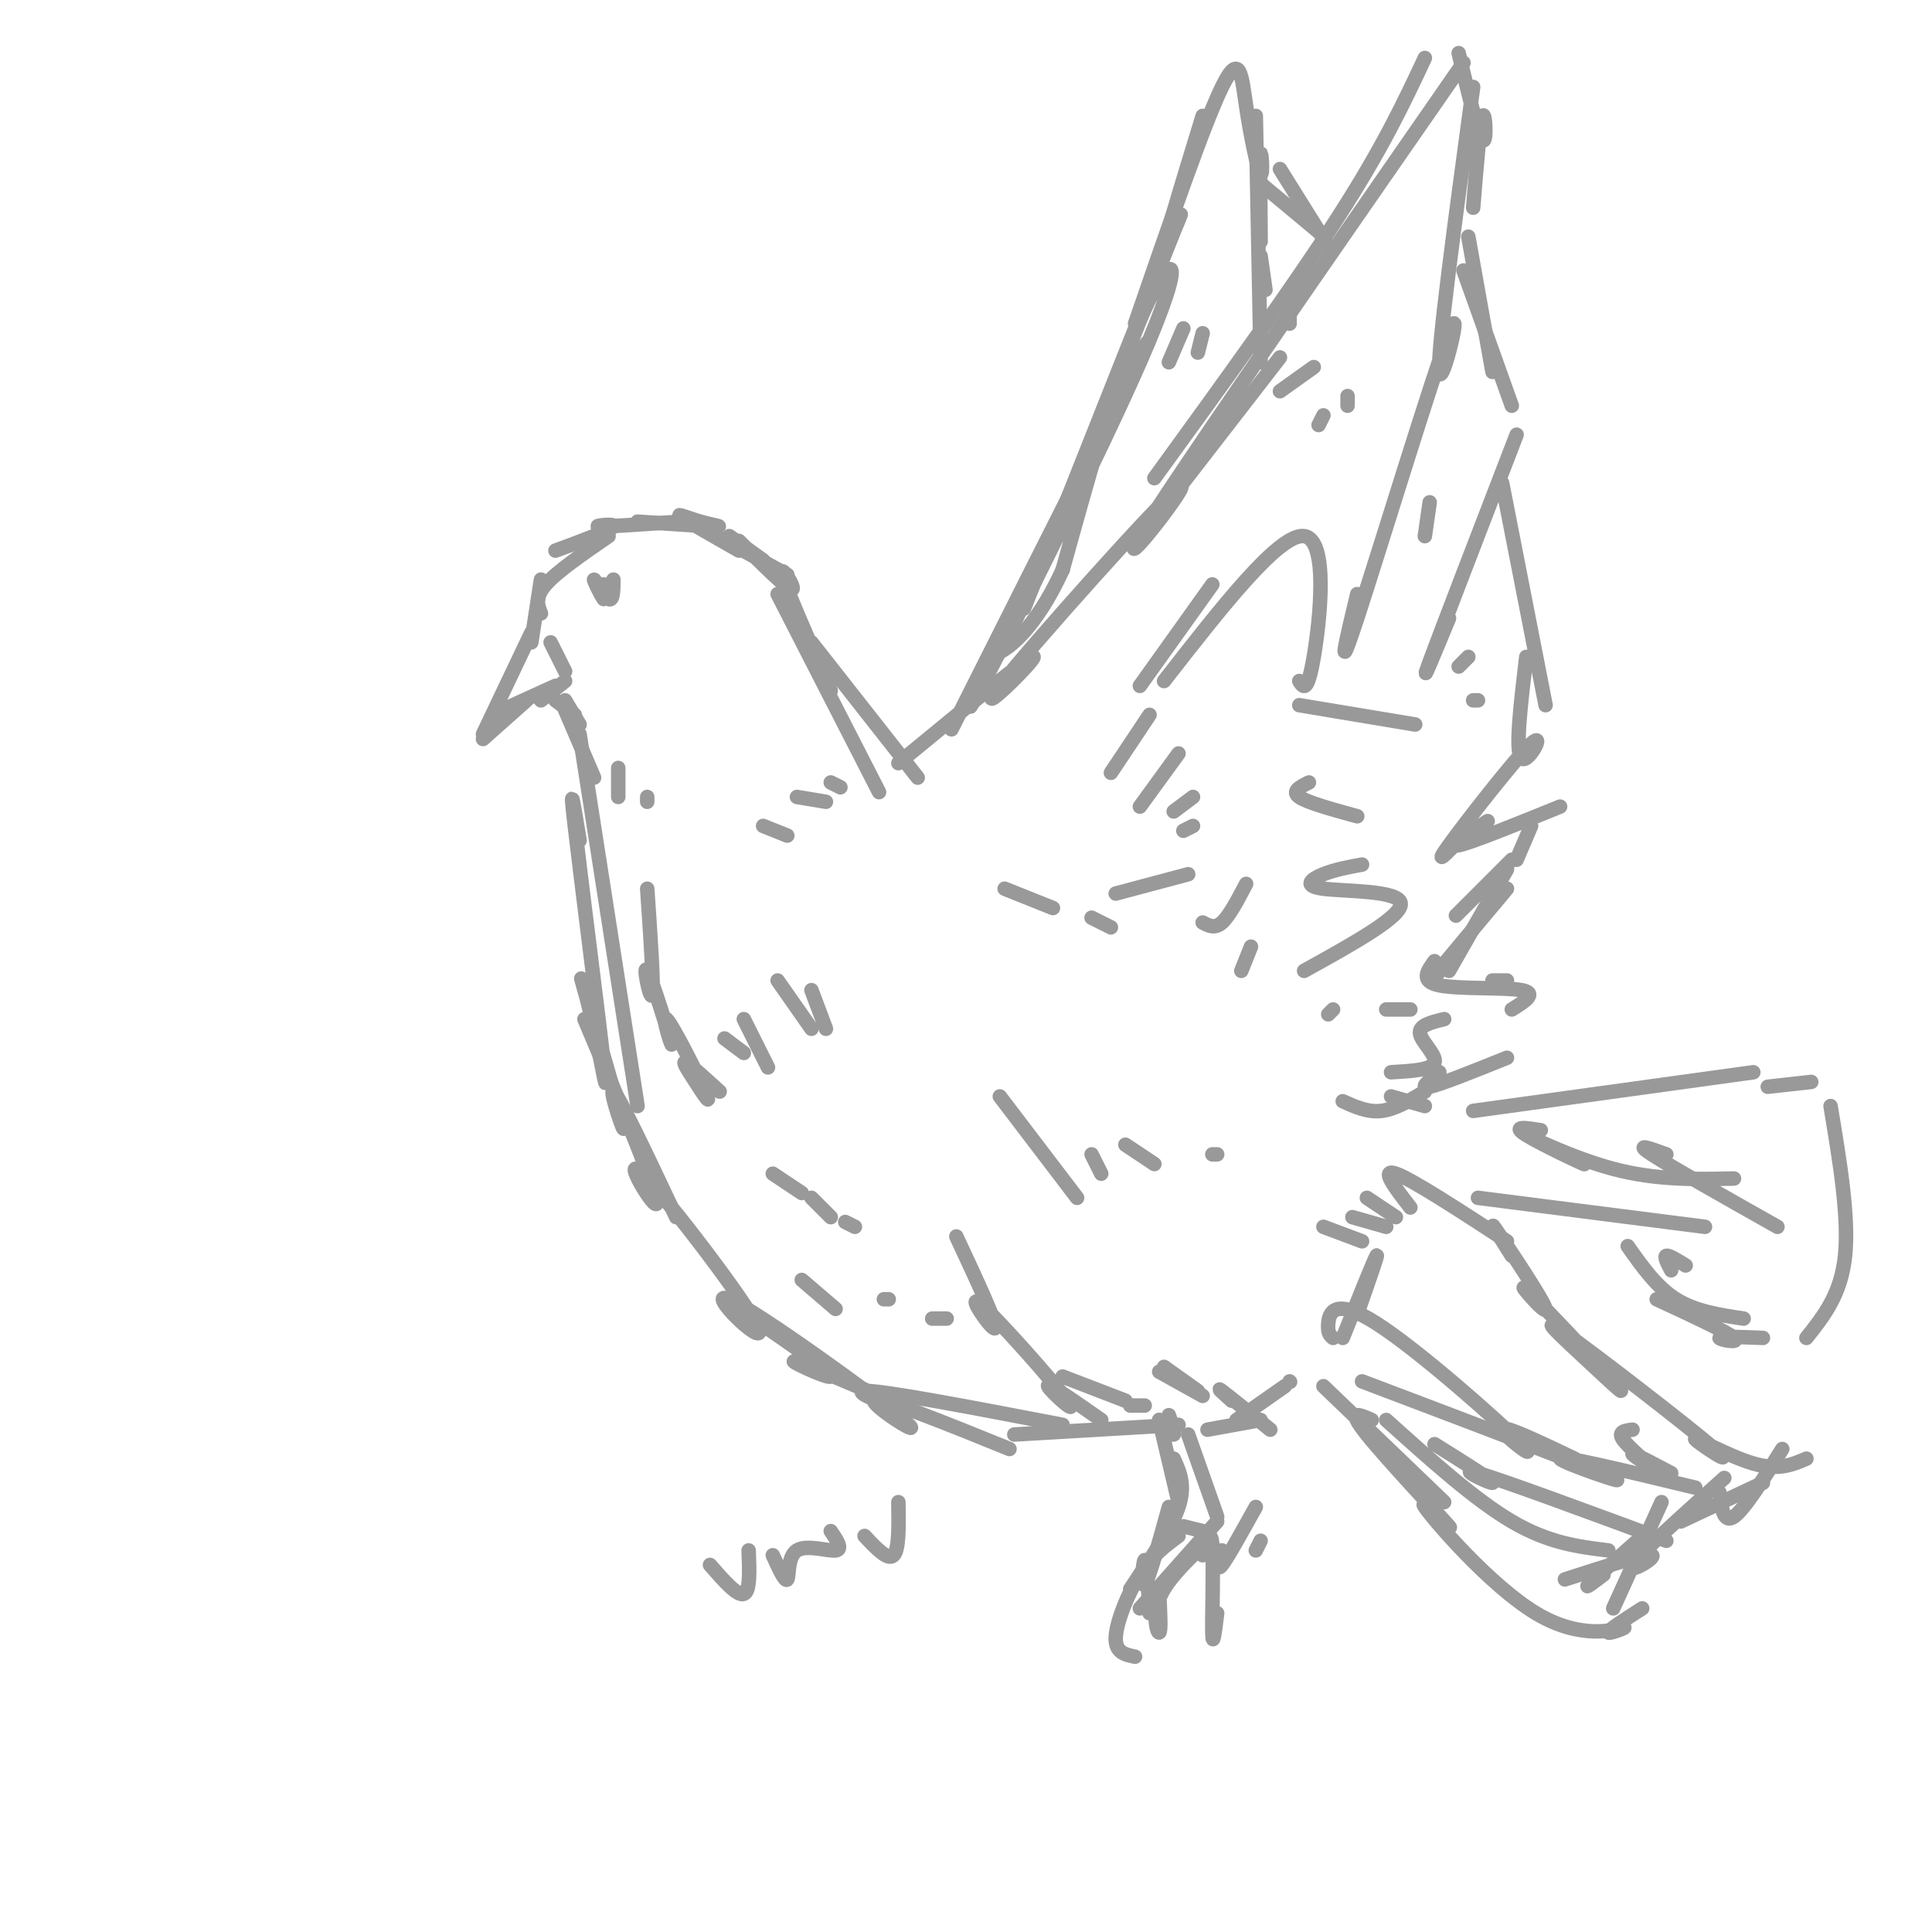<svg viewBox='0 0 400 400' version='1.1' xmlns='http://www.w3.org/2000/svg' xmlns:xlink='http://www.w3.org/1999/xlink'><g fill='none' stroke='#999999' stroke-width='3' stroke-linecap='round' stroke-linejoin='round'><path d='M112,127c-0.667,-1.667 -1.333,-3.333 1,-6c2.333,-2.667 7.667,-6.333 13,-10'/><path d='M115,114c5.778,-2.133 11.556,-4.267 12,-5c0.444,-0.733 -4.444,-0.067 -3,0c1.444,0.067 9.222,-0.467 17,-1'/><path d='M132,108c6.911,0.464 13.821,0.929 16,1c2.179,0.071 -0.375,-0.250 -3,-1c-2.625,-0.750 -5.321,-1.929 -4,-1c1.321,0.929 6.661,3.964 12,7'/><path d='M143,108c0.000,0.000 20.000,11.000 20,11'/><path d='M151,111c0.000,0.000 7.000,5.000 7,5'/><path d='M153,112c5.089,5.089 10.178,10.178 11,10c0.822,-0.178 -2.622,-5.622 -2,-3c0.622,2.622 5.311,13.311 10,24'/><path d='M161,123c0.000,0.000 21.000,41.000 21,41'/><path d='M168,133c0.000,0.000 22.000,28.000 22,28'/><path d='M186,158c13.919,-11.456 27.837,-22.912 28,-22c0.163,0.912 -13.431,14.193 -7,6c6.431,-8.193 32.885,-37.860 37,-41c4.115,-3.140 -14.110,20.246 -8,10c6.110,-10.246 36.555,-54.123 67,-98'/><path d='M239,99c14.333,-19.750 28.667,-39.500 38,-54c9.333,-14.500 13.667,-23.750 18,-33'/><path d='M302,11c2.067,8.578 4.133,17.156 5,18c0.867,0.844 0.533,-6.044 0,-5c-0.533,1.044 -1.267,10.022 -2,19'/><path d='M305,18c-3.750,27.625 -7.500,55.250 -7,59c0.500,3.750 5.250,-16.375 2,-8c-3.250,8.375 -14.500,45.250 -19,59c-4.500,13.750 -2.250,4.375 0,-5'/><path d='M304,49c0.000,0.000 5.000,28.000 5,28'/><path d='M303,56c0.000,0.000 10.000,28.000 10,28'/><path d='M314,90c-7.833,20.333 -15.667,40.667 -18,47c-2.333,6.333 0.833,-1.333 4,-9'/><path d='M311,100c0.000,0.000 9.000,46.000 9,46'/><path d='M316,136c-1.173,9.851 -2.345,19.702 -1,21c1.345,1.298 5.208,-5.958 2,-3c-3.208,2.958 -13.488,16.131 -17,21c-3.512,4.869 -0.256,1.435 3,-2'/><path d='M308,170c-4.250,2.750 -8.500,5.500 -6,5c2.500,-0.500 11.750,-4.250 21,-8'/><path d='M312,180c0.000,0.000 -12.000,21.000 -12,21'/><path d='M112,120c0.000,0.000 -2.000,13.000 -2,13'/><path d='M110,131c0.000,0.000 -10.000,21.000 -10,21'/><path d='M100,153c0.000,0.000 9.000,-8.000 9,-8'/><path d='M104,147c0.000,0.000 11.000,-5.000 11,-5'/><path d='M112,145c0.000,0.000 5.000,-4.000 5,-4'/><path d='M117,139c0.000,0.000 -3.000,-6.000 -3,-6'/><path d='M125,121c0.000,0.000 0.000,3.000 0,3'/><path d='M125,124c-0.619,-0.726 -2.167,-4.042 -2,-4c0.167,0.042 2.048,3.440 3,4c0.952,0.560 0.976,-1.720 1,-4'/><path d='M115,145c0.000,0.000 4.000,3.000 4,3'/><path d='M117,145c0.000,0.000 3.000,5.000 3,5'/><path d='M117,147c0.000,0.000 6.000,14.000 6,14'/><path d='M120,152c0.000,0.000 12.000,77.000 12,77'/><path d='M120,174c-1.127,-6.897 -2.253,-13.793 -1,-3c1.253,10.793 4.886,39.276 6,49c1.114,9.724 -0.290,0.688 -2,-7c-1.710,-7.688 -3.726,-14.030 -2,-8c1.726,6.030 7.196,24.431 8,28c0.804,3.569 -3.056,-7.695 -2,-7c1.056,0.695 7.028,13.347 13,26'/><path d='M121,211c7.542,17.818 15.083,35.636 15,38c-0.083,2.364 -7.791,-10.725 -3,-6c4.791,4.725 22.079,27.263 24,32c1.921,4.737 -11.526,-8.328 -6,-6c5.526,2.328 30.026,20.050 36,25c5.974,4.950 -6.579,-2.871 -6,-4c0.579,-1.129 14.289,4.436 28,10'/><path d='M156,273c8.313,5.719 16.625,11.439 16,12c-0.625,0.561 -10.188,-4.035 -7,-3c3.188,1.035 19.128,7.702 21,9c1.872,1.298 -10.322,-2.772 -7,-3c3.322,-0.228 22.161,3.386 41,7'/><path d='M210,297c0.000,0.000 34.000,-2.000 34,-2'/><path d='M313,178c-4.750,4.750 -9.500,9.500 -11,11c-1.500,1.500 0.250,-0.250 2,-2'/><path d='M312,184c-6.500,7.750 -13.000,15.500 -15,18c-2.000,2.500 0.500,-0.250 3,-3'/><path d='M197,151c22.008,-43.746 44.016,-87.493 40,-79c-4.016,8.493 -34.056,69.225 -36,74c-1.944,4.775 24.207,-46.407 35,-71c10.793,-24.593 6.226,-22.598 1,-11c-5.226,11.598 -11.113,32.799 -17,54'/><path d='M220,118c-5.667,12.356 -11.333,16.244 -13,17c-1.667,0.756 0.667,-1.622 3,-4'/><path d='M210,131c0.000,0.000 0.000,-2.000 0,-2'/><path d='M212,126c13.489,-34.000 26.978,-68.000 31,-78c4.022,-10.000 -1.422,4.000 -2,4c-0.578,0.000 3.711,-14.000 8,-28'/><path d='M235,67c7.132,-20.678 14.265,-41.356 18,-49c3.735,-7.644 4.073,-2.255 5,4c0.927,6.255 2.442,13.376 3,14c0.558,0.624 0.159,-5.250 0,-4c-0.159,1.250 -0.080,9.625 0,18'/><path d='M260,24c0.000,0.000 1.000,51.000 1,51'/><path d='M267,65c0.000,0.000 0.000,2.000 0,2'/><path d='M236,142c0.000,0.000 15.000,-21.000 15,-21'/><path d='M241,141c11.956,-15.333 23.911,-30.667 29,-30c5.089,0.667 3.311,17.333 2,25c-1.311,7.667 -2.156,6.333 -3,5'/><path d='M269,146c0.000,0.000 24.000,4.000 24,4'/><path d='M271,162c-1.833,0.917 -3.667,1.833 -2,3c1.667,1.167 6.833,2.583 12,4'/><path d='M282,179c-2.786,0.512 -5.571,1.024 -8,2c-2.429,0.976 -4.500,2.417 0,3c4.500,0.583 15.571,0.310 16,3c0.429,2.690 -9.786,8.345 -20,14'/><path d='M276,209c0.000,0.000 -1.000,1.000 -1,1'/><path d='M287,209c0.000,0.000 5.000,0.000 5,0'/><path d='M297,199c-1.511,2.089 -3.022,4.178 1,5c4.022,0.822 13.578,0.378 17,1c3.422,0.622 0.711,2.311 -2,4'/><path d='M299,211c-2.644,0.644 -5.289,1.289 -5,3c0.289,1.711 3.511,4.489 3,6c-0.511,1.511 -4.756,1.756 -9,2'/><path d='M305,230c0.000,0.000 58.000,-8.000 58,-8'/><path d='M366,225c0.000,0.000 9.000,-1.000 9,-1'/><path d='M379,229c1.917,11.500 3.833,23.000 3,31c-0.833,8.000 -4.417,12.500 -8,17'/><path d='M369,300c-3.917,6.250 -7.833,12.500 -10,14c-2.167,1.500 -2.583,-1.750 -3,-5'/><path d='M365,307c0.000,0.000 -17.000,8.000 -17,8'/><path d='M246,297c0.000,0.000 6.000,17.000 6,17'/><path d='M251,320c0.000,0.000 0.100,0.100 0.1,0.1'/><path d='M252,315c0.000,0.000 -16.000,18.000 -16,18'/><path d='M240,330c0.200,3.911 0.400,7.822 0,8c-0.400,0.178 -1.400,-3.378 0,-7c1.400,-3.622 5.200,-7.311 9,-11'/><path d='M249,322c0.867,-2.933 1.733,-5.867 2,-2c0.267,3.867 -0.067,14.533 0,18c0.067,3.467 0.533,-0.267 1,-4'/><path d='M253,321c-0.583,2.250 -1.167,4.500 0,3c1.167,-1.500 4.083,-6.750 7,-12'/><path d='M260,321c0.000,0.000 1.000,-2.000 1,-2'/><path d='M234,291c0.000,0.000 3.000,0.000 3,0'/><path d='M242,293c0.667,1.917 1.333,3.833 1,4c-0.333,0.167 -1.667,-1.417 -3,-3'/><path d='M198,256c4.316,9.238 8.632,18.475 8,19c-0.632,0.525 -6.211,-7.663 -3,-5c3.211,2.663 15.211,16.179 18,20c2.789,3.821 -3.632,-2.051 -4,-3c-0.368,-0.949 5.316,3.026 11,7'/><path d='M220,285c0.000,0.000 13.000,5.000 13,5'/><path d='M240,284c0.000,0.000 9.000,5.000 9,5'/><path d='M241,283c0.000,0.000 7.000,5.000 7,5'/><path d='M134,184c0.714,10.393 1.428,20.787 1,22c-0.428,1.213 -1.997,-6.754 -1,-5c0.997,1.754 4.559,13.229 5,15c0.441,1.771 -2.241,-6.161 -1,-5c1.241,1.161 6.405,11.414 8,15c1.595,3.586 -0.378,0.504 -2,-2c-1.622,-2.504 -2.892,-4.430 -2,-4c0.892,0.430 3.946,3.215 7,6'/><path d='M150,215c0.000,0.000 4.000,3.000 4,3'/><path d='M154,211c0.000,0.000 5.000,10.000 5,10'/><path d='M161,203c0.000,0.000 7.000,10.000 7,10'/><path d='M168,205c0.000,0.000 3.000,8.000 3,8'/><path d='M160,243c0.000,0.000 6.000,4.000 6,4'/><path d='M168,248c0.000,0.000 4.000,4.000 4,4'/><path d='M175,253c0.000,0.000 2.000,1.000 2,1'/><path d='M278,228c2.583,1.167 5.167,2.333 8,2c2.833,-0.333 5.917,-2.167 9,-4'/><path d='M288,227c0.000,0.000 7.000,2.000 7,2'/><path d='M306,248c0.000,0.000 47.000,6.000 47,6'/><path d='M319,234c-3.094,-0.491 -6.188,-0.982 -3,1c3.188,1.982 12.659,6.439 12,6c-0.659,-0.439 -11.447,-5.772 -12,-6c-0.553,-0.228 9.128,4.649 18,7c8.872,2.351 16.936,2.175 25,2'/><path d='M345,239c-3.417,-1.250 -6.833,-2.500 -3,0c3.833,2.500 14.917,8.750 26,15'/><path d='M313,260c-2.671,-4.202 -5.342,-8.405 -3,-5c2.342,3.405 9.697,14.417 10,16c0.303,1.583 -6.447,-6.263 -4,-4c2.447,2.263 14.089,14.634 18,19c3.911,4.366 0.090,0.727 -5,-4c-5.090,-4.727 -11.450,-10.543 -5,-6c6.450,4.543 25.708,19.445 31,24c5.292,4.555 -3.383,-1.235 -4,-2c-0.617,-0.765 6.824,3.496 12,5c5.176,1.504 8.088,0.252 11,-1'/><path d='M338,296c-1.548,0.196 -3.095,0.393 -2,2c1.095,1.607 4.833,4.625 5,5c0.167,0.375 -3.238,-1.893 -3,-2c0.238,-0.107 4.119,1.946 8,4'/><path d='M256,294c0.000,0.000 10.000,-7.000 10,-7'/><path d='M267,286c0.000,0.000 0.100,0.100 0.1,0.1'/><path d='M281,272c2.250,-6.417 4.500,-12.833 4,-12c-0.500,0.833 -3.750,8.917 -7,17'/><path d='M276,277c-0.590,-0.477 -1.180,-0.954 -1,-3c0.180,-2.046 1.131,-5.662 10,0c8.869,5.662 25.657,20.601 30,25c4.343,4.399 -3.759,-1.743 -4,-3c-0.241,-1.257 7.380,2.372 15,6'/><path d='M282,286c23.800,9.022 47.600,18.044 52,20c4.400,1.956 -10.600,-3.156 -11,-4c-0.400,-0.844 13.800,2.578 28,6'/><path d='M284,294c-2.645,-1.179 -5.290,-2.357 -1,3c4.290,5.357 15.514,17.250 17,19c1.486,1.750 -6.768,-6.644 -5,-4c1.768,2.644 13.556,16.327 23,22c9.444,5.673 16.543,3.335 18,3c1.457,-0.335 -2.726,1.333 -3,1c-0.274,-0.333 3.363,-2.666 7,-5'/><path d='M334,333c0.000,0.000 10.000,-22.000 10,-22'/><path d='M332,326c-2.083,1.583 -4.167,3.167 -3,2c1.167,-1.167 5.583,-5.083 10,-9'/><path d='M240,294c0.000,0.000 4.000,17.000 4,17'/><path d='M243,302c1.250,2.750 2.500,5.500 1,10c-1.500,4.500 -5.750,10.750 -10,17'/><path d='M244,318c-2.733,2.022 -5.467,4.044 -8,8c-2.533,3.956 -4.867,9.844 -5,13c-0.133,3.156 1.933,3.578 4,4'/><path d='M238,334c-0.311,-5.556 -0.622,-11.111 -1,-11c-0.378,0.111 -0.822,5.889 0,5c0.822,-0.889 2.911,-8.444 5,-16'/><path d='M245,316c0.000,0.000 4.000,1.000 4,1'/><path d='M250,296c0.000,0.000 11.000,-2.000 11,-2'/><path d='M255,290c-1.667,-1.500 -3.333,-3.000 -2,-2c1.333,1.000 5.667,4.500 10,8'/><path d='M337,258c3.000,4.250 6.000,8.500 10,11c4.000,2.500 9.000,3.250 14,4'/><path d='M349,262c-1.750,-1.083 -3.500,-2.167 -4,-2c-0.500,0.167 0.250,1.583 1,3'/><path d='M262,60c0.000,0.000 -1.000,-7.000 -1,-7'/><path d='M241,105c0.000,0.000 24.000,-31.000 24,-31'/><path d='M261,38c0.000,0.000 12.000,10.000 12,10'/><path d='M265,35c0.000,0.000 10.000,16.000 10,16'/><path d='M317,171c0.000,0.000 -3.000,7.000 -3,7'/><path d='M309,203c0.000,0.000 3.000,0.000 3,0'/><path d='M298,222c-2.167,1.750 -4.333,3.500 -2,3c2.333,-0.500 9.167,-3.250 16,-6'/><path d='M207,227c0.000,0.000 16.000,21.000 16,21'/><path d='M226,239c0.000,0.000 2.000,4.000 2,4'/><path d='M233,237c0.000,0.000 6.000,4.000 6,4'/><path d='M251,239c0.000,0.000 1.000,0.000 1,0'/><path d='M158,171c0.000,0.000 5.000,2.000 5,2'/><path d='M165,165c0.000,0.000 6.000,1.000 6,1'/><path d='M172,162c0.000,0.000 2.000,1.000 2,1'/><path d='M128,159c0.000,0.000 0.000,6.000 0,6'/><path d='M134,166c0.000,0.000 0.000,-1.000 0,-1'/><path d='M166,265c0.000,0.000 7.000,6.000 7,6'/><path d='M183,269c0.000,0.000 1.000,0.000 1,0'/><path d='M193,273c0.000,0.000 3.000,0.000 3,0'/><path d='M274,287c0.000,0.000 25.000,24.000 25,24'/><path d='M333,321c-6.167,-0.750 -12.333,-1.500 -20,-6c-7.667,-4.500 -16.833,-12.750 -26,-21'/><path d='M297,299c6.267,3.911 12.533,7.822 12,8c-0.533,0.178 -7.867,-3.378 -3,-2c4.867,1.378 21.933,7.689 39,14'/><path d='M324,327c8.467,-2.733 16.933,-5.467 18,-5c1.067,0.467 -5.267,4.133 -4,2c1.267,-2.133 10.133,-10.067 19,-18'/><path d='M365,277c-4.489,-0.178 -8.978,-0.356 -9,0c-0.022,0.356 4.422,1.244 3,0c-1.422,-1.244 -8.711,-4.622 -16,-8'/><path d='M292,250c-3.167,-4.083 -6.333,-8.167 -3,-7c3.333,1.167 13.167,7.583 23,14'/><path d='M283,248c0.000,0.000 6.000,4.000 6,4'/><path d='M280,252c0.000,0.000 7.000,2.000 7,2'/><path d='M274,254c0.000,0.000 8.000,3.000 8,3'/><path d='M230,160c0.000,0.000 8.000,-12.000 8,-12'/><path d='M236,167c0.000,0.000 8.000,-11.000 8,-11'/><path d='M243,168c0.000,0.000 4.000,-3.000 4,-3'/><path d='M245,172c0.000,0.000 2.000,-1.000 2,-1'/><path d='M231,185c0.000,0.000 15.000,-4.000 15,-4'/><path d='M249,191c1.250,0.667 2.500,1.333 4,0c1.500,-1.333 3.250,-4.667 5,-8'/><path d='M257,201c0.000,0.000 2.000,-5.000 2,-5'/><path d='M265,81c0.000,0.000 7.000,-5.000 7,-5'/><path d='M273,88c0.000,0.000 1.000,-2.000 1,-2'/><path d='M279,84c0.000,0.000 0.000,-2.000 0,-2'/><path d='M242,75c0.000,0.000 3.000,-7.000 3,-7'/><path d='M248,73c0.000,0.000 1.000,-4.000 1,-4'/><path d='M295,111c0.000,0.000 1.000,-7.000 1,-7'/><path d='M302,138c0.000,0.000 2.000,-2.000 2,-2'/><path d='M305,145c0.000,0.000 1.000,0.000 1,0'/><path d='M208,184c0.000,0.000 10.000,4.000 10,4'/><path d='M226,190c0.000,0.000 4.000,2.000 4,2'/><path d='M147,324c2.833,3.250 5.667,6.500 7,6c1.333,-0.500 1.167,-4.750 1,-9'/><path d='M160,322c1.286,2.815 2.571,5.631 3,5c0.429,-0.631 0.000,-4.708 2,-6c2.000,-1.292 6.429,0.202 8,0c1.571,-0.202 0.286,-2.101 -1,-4'/><path d='M179,318c2.417,2.583 4.833,5.167 6,4c1.167,-1.167 1.083,-6.083 1,-11'/></g>
</svg>